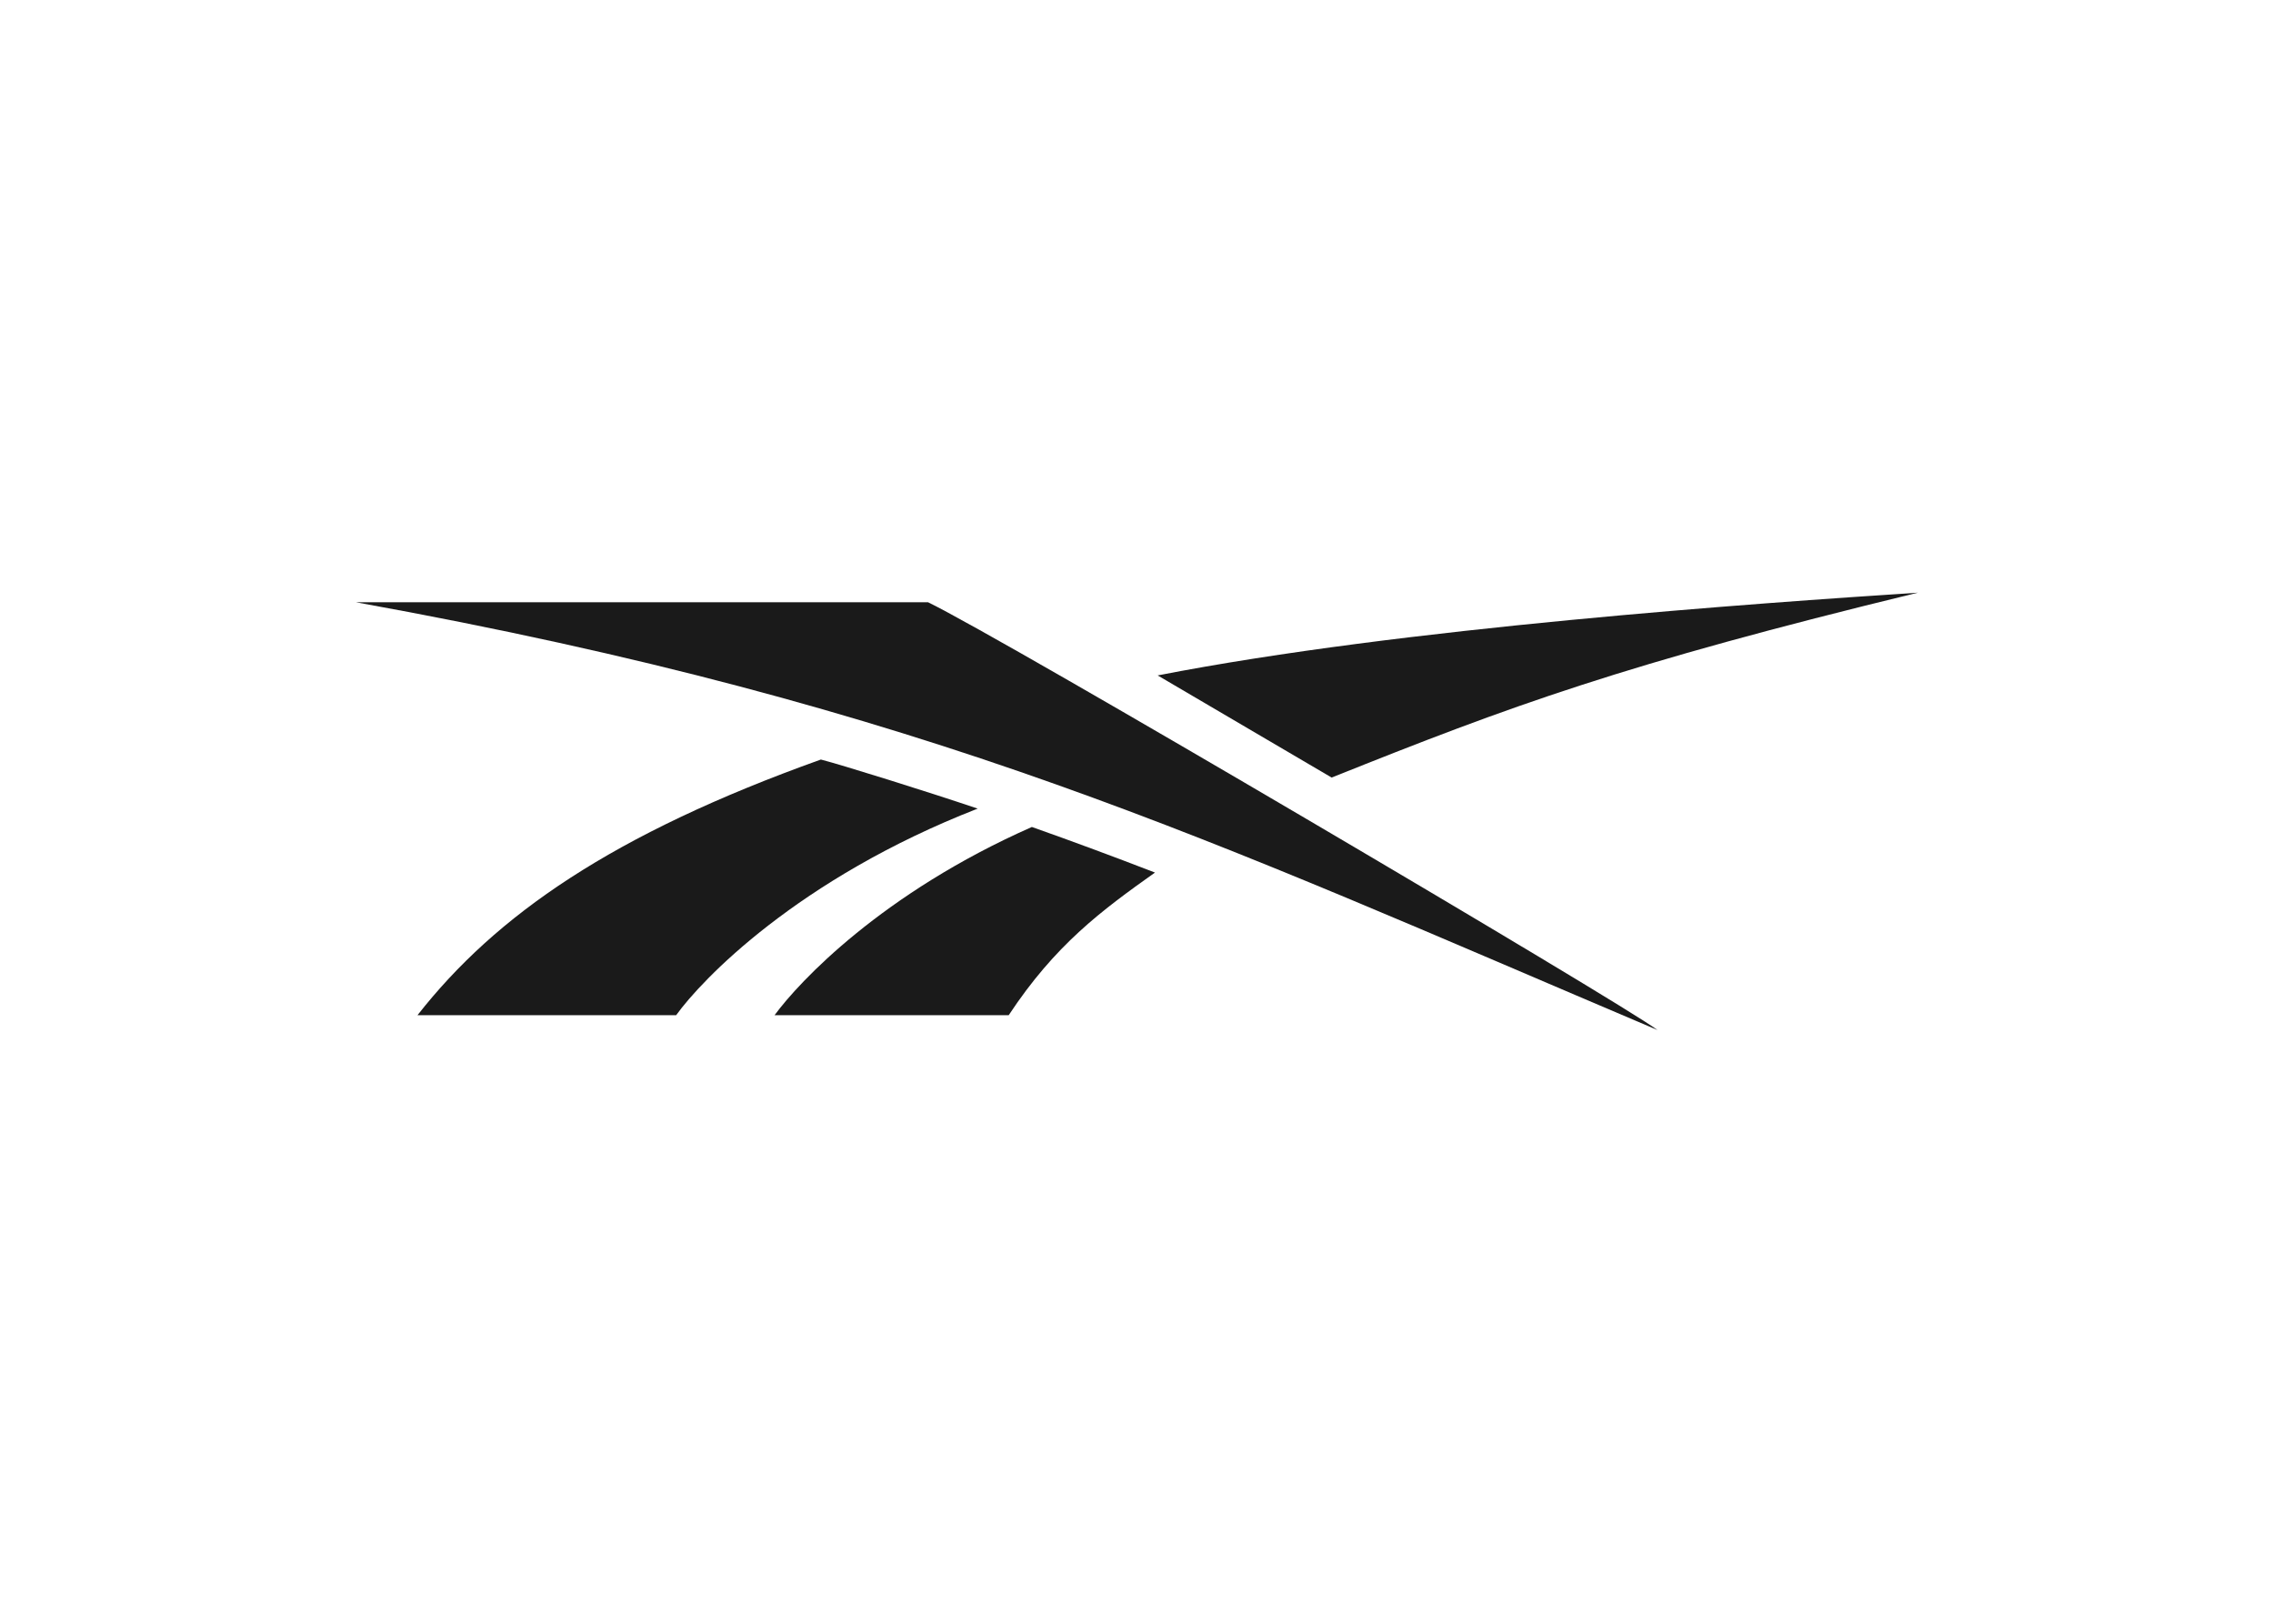 <svg width="280" height="200" viewBox="0 0 280 200" fill="none" xmlns="http://www.w3.org/2000/svg">
<path fill-rule="evenodd" clip-rule="evenodd" d="M164.04 95.774C186.107 86.939 199.849 81.85 236.261 73C216.5 74.305 172.754 77.31 142.608 83.194C142.608 83.194 163.572 95.499 164.04 95.774Z" fill="#1A1A1A"/>
<path fill-rule="evenodd" clip-rule="evenodd" d="M95.415 125.046H124.257C129.97 116.394 135.656 112.172 142.277 107.476C137.266 105.541 132.231 103.67 127.111 101.861C108.69 109.992 98.445 120.903 95.415 125.046Z" fill="#1A1A1A"/>
<path fill-rule="evenodd" clip-rule="evenodd" d="M101.118 93.554C75.404 102.752 61.082 112.739 51.427 125.046H83.291C86.395 120.725 98.218 108.264 120.435 99.598C114.307 97.526 103.662 94.201 101.118 93.554Z" fill="#1A1A1A"/>
<path fill-rule="evenodd" clip-rule="evenodd" d="M114.326 74.184H43.857C114.901 87.028 149.133 103.531 204.182 126.873C199.477 123.358 123.604 78.664 114.326 74.184Z" fill="#1A1A1A"/>
</svg>
